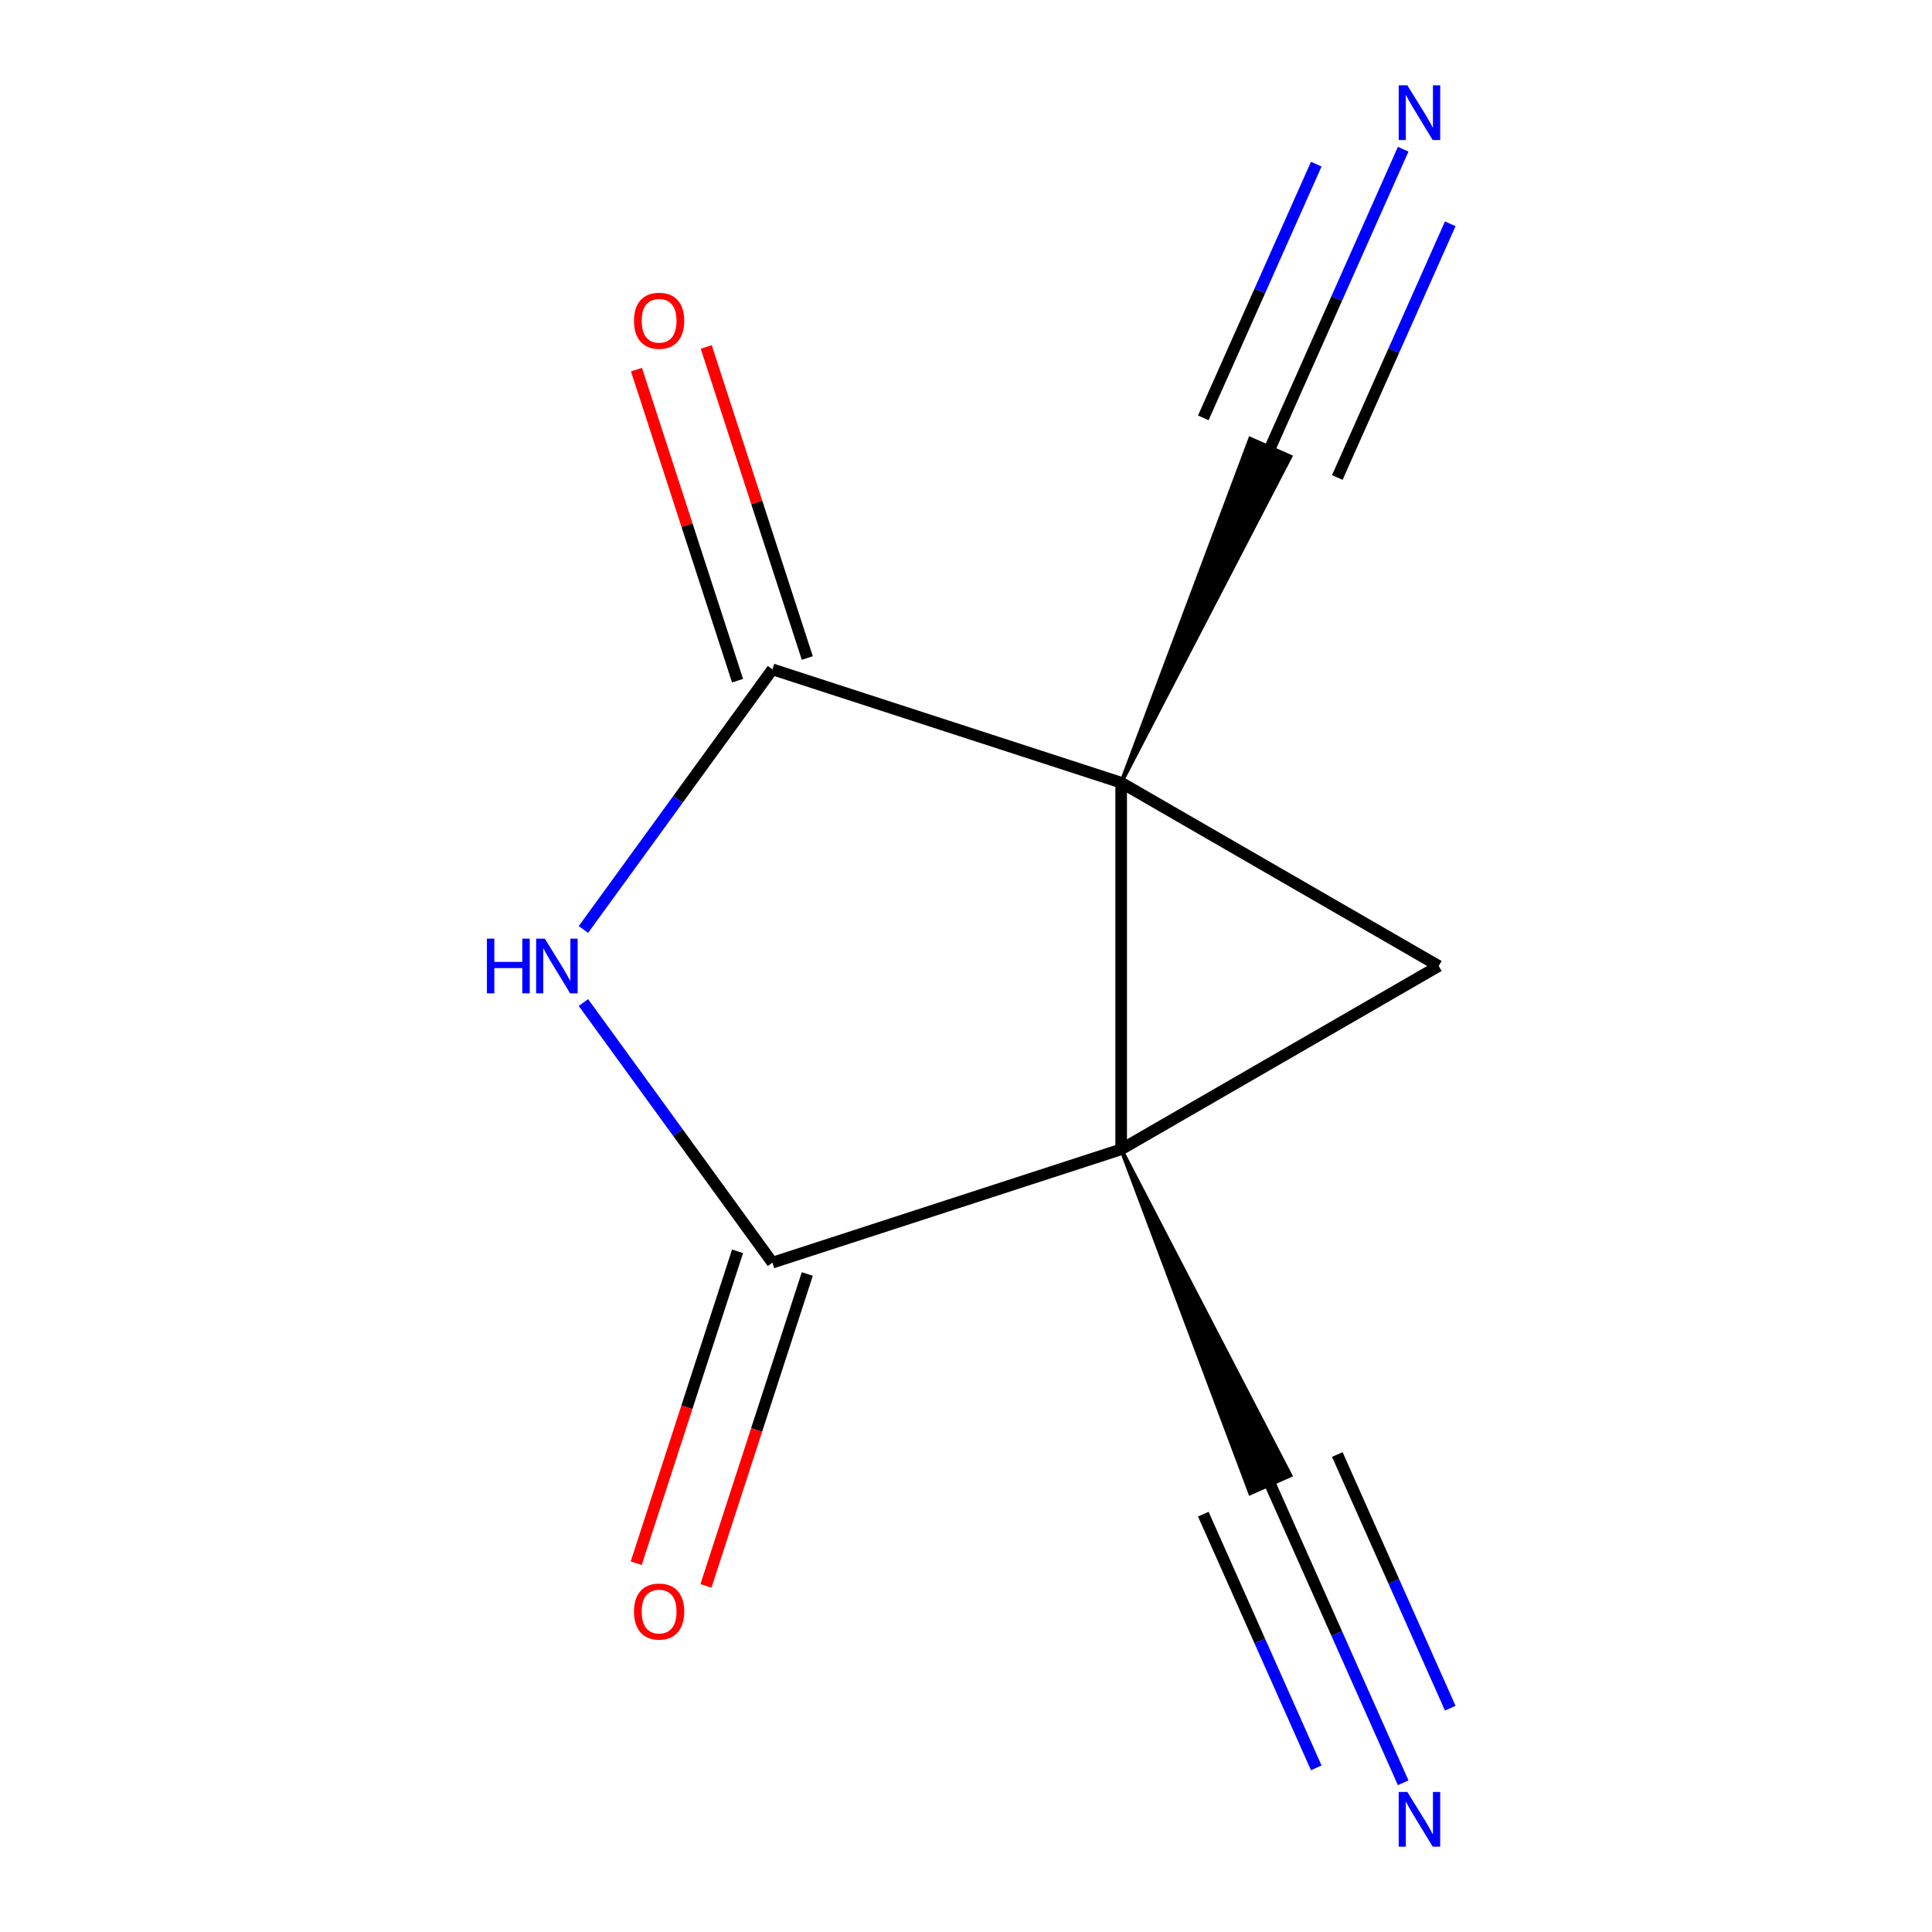 <?xml version='1.0' encoding='iso-8859-1'?>
<svg version='1.1' baseProfile='full'
              xmlns='http://www.w3.org/2000/svg'
                      xmlns:rdkit='http://www.rdkit.org/xml'
                      xmlns:xlink='http://www.w3.org/1999/xlink'
                  xml:space='preserve'
width='1000px' height='1000px' viewBox='0 0 1000 1000'>
<!-- END OF HEADER -->
<rect style='opacity:1.0;fill:#FFFFFF;stroke:none' width='1000' height='1000' x='0' y='0'> </rect>
<path class='bond-0' d='M 580.312,405.102 L 580.312,594.898' style='fill:none;fill-rule:evenodd;stroke:#000000;stroke-width:6px;stroke-linecap:butt;stroke-linejoin:miter;stroke-opacity:1' />
<path class='bond-1' d='M 580.312,405.102 L 744.681,500' style='fill:none;fill-rule:evenodd;stroke:#000000;stroke-width:6px;stroke-linecap:butt;stroke-linejoin:miter;stroke-opacity:1' />
<path class='bond-3' d='M 580.312,405.102 L 399.805,346.452' style='fill:none;fill-rule:evenodd;stroke:#000000;stroke-width:6px;stroke-linecap:butt;stroke-linejoin:miter;stroke-opacity:1' />
<path class='bond-5' d='M 580.312,405.102 L 667.913,236.346 L 647.106,227.083 Z' style='fill:#000000;fill-rule:evenodd;fill-opacity:1;stroke:#000000;stroke-width:2px;stroke-linecap:butt;stroke-linejoin:miter;stroke-opacity:1;' />
<path class='bond-2' d='M 580.312,594.898 L 399.805,653.548' style='fill:none;fill-rule:evenodd;stroke:#000000;stroke-width:6px;stroke-linecap:butt;stroke-linejoin:miter;stroke-opacity:1' />
<path class='bond-6' d='M 580.312,594.898 L 647.106,772.917 L 667.913,763.654 Z' style='fill:#000000;fill-rule:evenodd;fill-opacity:1;stroke:#000000;stroke-width:2px;stroke-linecap:butt;stroke-linejoin:miter;stroke-opacity:1;' />
<path class='bond-11' d='M 580.312,594.898 L 744.681,500' style='fill:none;fill-rule:evenodd;stroke:#000000;stroke-width:6px;stroke-linecap:butt;stroke-linejoin:miter;stroke-opacity:1' />
<path class='bond-9' d='M 381.755,647.683 L 355.527,728.404' style='fill:none;fill-rule:evenodd;stroke:#000000;stroke-width:6px;stroke-linecap:butt;stroke-linejoin:miter;stroke-opacity:1' />
<path class='bond-9' d='M 355.527,728.404 L 329.299,809.125' style='fill:none;fill-rule:evenodd;stroke:#FF0000;stroke-width:6px;stroke-linecap:butt;stroke-linejoin:miter;stroke-opacity:1' />
<path class='bond-9' d='M 417.856,659.413 L 391.628,740.134' style='fill:none;fill-rule:evenodd;stroke:#000000;stroke-width:6px;stroke-linecap:butt;stroke-linejoin:miter;stroke-opacity:1' />
<path class='bond-9' d='M 391.628,740.134 L 365.4,820.855' style='fill:none;fill-rule:evenodd;stroke:#FF0000;stroke-width:6px;stroke-linecap:butt;stroke-linejoin:miter;stroke-opacity:1' />
<path class='bond-12' d='M 399.805,653.548 L 350.893,586.227' style='fill:none;fill-rule:evenodd;stroke:#000000;stroke-width:6px;stroke-linecap:butt;stroke-linejoin:miter;stroke-opacity:1' />
<path class='bond-12' d='M 350.893,586.227 L 301.981,518.905' style='fill:none;fill-rule:evenodd;stroke:#0000FF;stroke-width:6px;stroke-linecap:butt;stroke-linejoin:miter;stroke-opacity:1' />
<path class='bond-4' d='M 399.805,346.452 L 350.893,413.773' style='fill:none;fill-rule:evenodd;stroke:#000000;stroke-width:6px;stroke-linecap:butt;stroke-linejoin:miter;stroke-opacity:1' />
<path class='bond-4' d='M 350.893,413.773 L 301.981,481.095' style='fill:none;fill-rule:evenodd;stroke:#0000FF;stroke-width:6px;stroke-linecap:butt;stroke-linejoin:miter;stroke-opacity:1' />
<path class='bond-10' d='M 417.856,340.587 L 391.7,260.086' style='fill:none;fill-rule:evenodd;stroke:#000000;stroke-width:6px;stroke-linecap:butt;stroke-linejoin:miter;stroke-opacity:1' />
<path class='bond-10' d='M 391.7,260.086 L 365.543,179.585' style='fill:none;fill-rule:evenodd;stroke:#FF0000;stroke-width:6px;stroke-linecap:butt;stroke-linejoin:miter;stroke-opacity:1' />
<path class='bond-10' d='M 381.755,352.317 L 355.598,271.816' style='fill:none;fill-rule:evenodd;stroke:#000000;stroke-width:6px;stroke-linecap:butt;stroke-linejoin:miter;stroke-opacity:1' />
<path class='bond-10' d='M 355.598,271.816 L 329.442,191.315' style='fill:none;fill-rule:evenodd;stroke:#FF0000;stroke-width:6px;stroke-linecap:butt;stroke-linejoin:miter;stroke-opacity:1' />
<path class='bond-7' d='M 657.509,231.714 L 691.899,154.473' style='fill:none;fill-rule:evenodd;stroke:#000000;stroke-width:6px;stroke-linecap:butt;stroke-linejoin:miter;stroke-opacity:1' />
<path class='bond-7' d='M 691.899,154.473 L 726.289,77.232' style='fill:none;fill-rule:evenodd;stroke:#0000FF;stroke-width:6px;stroke-linecap:butt;stroke-linejoin:miter;stroke-opacity:1' />
<path class='bond-7' d='M 692.187,247.154 L 721.418,181.499' style='fill:none;fill-rule:evenodd;stroke:#000000;stroke-width:6px;stroke-linecap:butt;stroke-linejoin:miter;stroke-opacity:1' />
<path class='bond-7' d='M 721.418,181.499 L 750.65,115.844' style='fill:none;fill-rule:evenodd;stroke:#0000FF;stroke-width:6px;stroke-linecap:butt;stroke-linejoin:miter;stroke-opacity:1' />
<path class='bond-7' d='M 622.832,216.275 L 652.063,150.62' style='fill:none;fill-rule:evenodd;stroke:#000000;stroke-width:6px;stroke-linecap:butt;stroke-linejoin:miter;stroke-opacity:1' />
<path class='bond-7' d='M 652.063,150.62 L 681.295,84.965' style='fill:none;fill-rule:evenodd;stroke:#0000FF;stroke-width:6px;stroke-linecap:butt;stroke-linejoin:miter;stroke-opacity:1' />
<path class='bond-8' d='M 657.509,768.286 L 691.899,845.527' style='fill:none;fill-rule:evenodd;stroke:#000000;stroke-width:6px;stroke-linecap:butt;stroke-linejoin:miter;stroke-opacity:1' />
<path class='bond-8' d='M 691.899,845.527 L 726.289,922.768' style='fill:none;fill-rule:evenodd;stroke:#0000FF;stroke-width:6px;stroke-linecap:butt;stroke-linejoin:miter;stroke-opacity:1' />
<path class='bond-8' d='M 622.832,783.725 L 652.063,849.38' style='fill:none;fill-rule:evenodd;stroke:#000000;stroke-width:6px;stroke-linecap:butt;stroke-linejoin:miter;stroke-opacity:1' />
<path class='bond-8' d='M 652.063,849.38 L 681.295,915.035' style='fill:none;fill-rule:evenodd;stroke:#0000FF;stroke-width:6px;stroke-linecap:butt;stroke-linejoin:miter;stroke-opacity:1' />
<path class='bond-8' d='M 692.187,752.846 L 721.418,818.501' style='fill:none;fill-rule:evenodd;stroke:#000000;stroke-width:6px;stroke-linecap:butt;stroke-linejoin:miter;stroke-opacity:1' />
<path class='bond-8' d='M 721.418,818.501 L 750.65,884.156' style='fill:none;fill-rule:evenodd;stroke:#0000FF;stroke-width:6px;stroke-linecap:butt;stroke-linejoin:miter;stroke-opacity:1' />
<path  class='atom-5' d='M 252.026 485.84
L 255.866 485.84
L 255.866 497.88
L 270.346 497.88
L 270.346 485.84
L 274.186 485.84
L 274.186 514.16
L 270.346 514.16
L 270.346 501.08
L 255.866 501.08
L 255.866 514.16
L 252.026 514.16
L 252.026 485.84
' fill='#0000FF'/>
<path  class='atom-5' d='M 281.986 485.84
L 291.266 500.84
Q 292.186 502.32, 293.666 505
Q 295.146 507.68, 295.226 507.84
L 295.226 485.84
L 298.986 485.84
L 298.986 514.16
L 295.106 514.16
L 285.146 497.76
Q 283.986 495.84, 282.746 493.64
Q 281.546 491.44, 281.186 490.76
L 281.186 514.16
L 277.506 514.16
L 277.506 485.84
L 281.986 485.84
' fill='#0000FF'/>
<path  class='atom-8' d='M 728.446 44.167
L 737.726 59.167
Q 738.646 60.647, 740.126 63.327
Q 741.606 66.007, 741.686 66.167
L 741.686 44.167
L 745.446 44.167
L 745.446 72.487
L 741.566 72.487
L 731.606 56.087
Q 730.446 54.167, 729.206 51.967
Q 728.006 49.767, 727.646 49.087
L 727.646 72.487
L 723.966 72.487
L 723.966 44.167
L 728.446 44.167
' fill='#0000FF'/>
<path  class='atom-9' d='M 728.446 927.513
L 737.726 942.513
Q 738.646 943.993, 740.126 946.673
Q 741.606 949.353, 741.686 949.513
L 741.686 927.513
L 745.446 927.513
L 745.446 955.833
L 741.566 955.833
L 731.606 939.433
Q 730.446 937.513, 729.206 935.313
Q 728.006 933.113, 727.646 932.433
L 727.646 955.833
L 723.966 955.833
L 723.966 927.513
L 728.446 927.513
' fill='#0000FF'/>
<path  class='atom-10' d='M 328.155 834.135
Q 328.155 827.335, 331.515 823.535
Q 334.875 819.735, 341.155 819.735
Q 347.435 819.735, 350.795 823.535
Q 354.155 827.335, 354.155 834.135
Q 354.155 841.015, 350.755 844.935
Q 347.355 848.815, 341.155 848.815
Q 334.915 848.815, 331.515 844.935
Q 328.155 841.055, 328.155 834.135
M 341.155 845.615
Q 345.475 845.615, 347.795 842.735
Q 350.155 839.815, 350.155 834.135
Q 350.155 828.575, 347.795 825.775
Q 345.475 822.935, 341.155 822.935
Q 336.835 822.935, 334.475 825.735
Q 332.155 828.535, 332.155 834.135
Q 332.155 839.855, 334.475 842.735
Q 336.835 845.615, 341.155 845.615
' fill='#FF0000'/>
<path  class='atom-11' d='M 328.155 166.025
Q 328.155 159.225, 331.515 155.425
Q 334.875 151.625, 341.155 151.625
Q 347.435 151.625, 350.795 155.425
Q 354.155 159.225, 354.155 166.025
Q 354.155 172.905, 350.755 176.825
Q 347.355 180.705, 341.155 180.705
Q 334.915 180.705, 331.515 176.825
Q 328.155 172.945, 328.155 166.025
M 341.155 177.505
Q 345.475 177.505, 347.795 174.625
Q 350.155 171.705, 350.155 166.025
Q 350.155 160.465, 347.795 157.665
Q 345.475 154.825, 341.155 154.825
Q 336.835 154.825, 334.475 157.625
Q 332.155 160.425, 332.155 166.025
Q 332.155 171.745, 334.475 174.625
Q 336.835 177.505, 341.155 177.505
' fill='#FF0000'/>
</svg>
